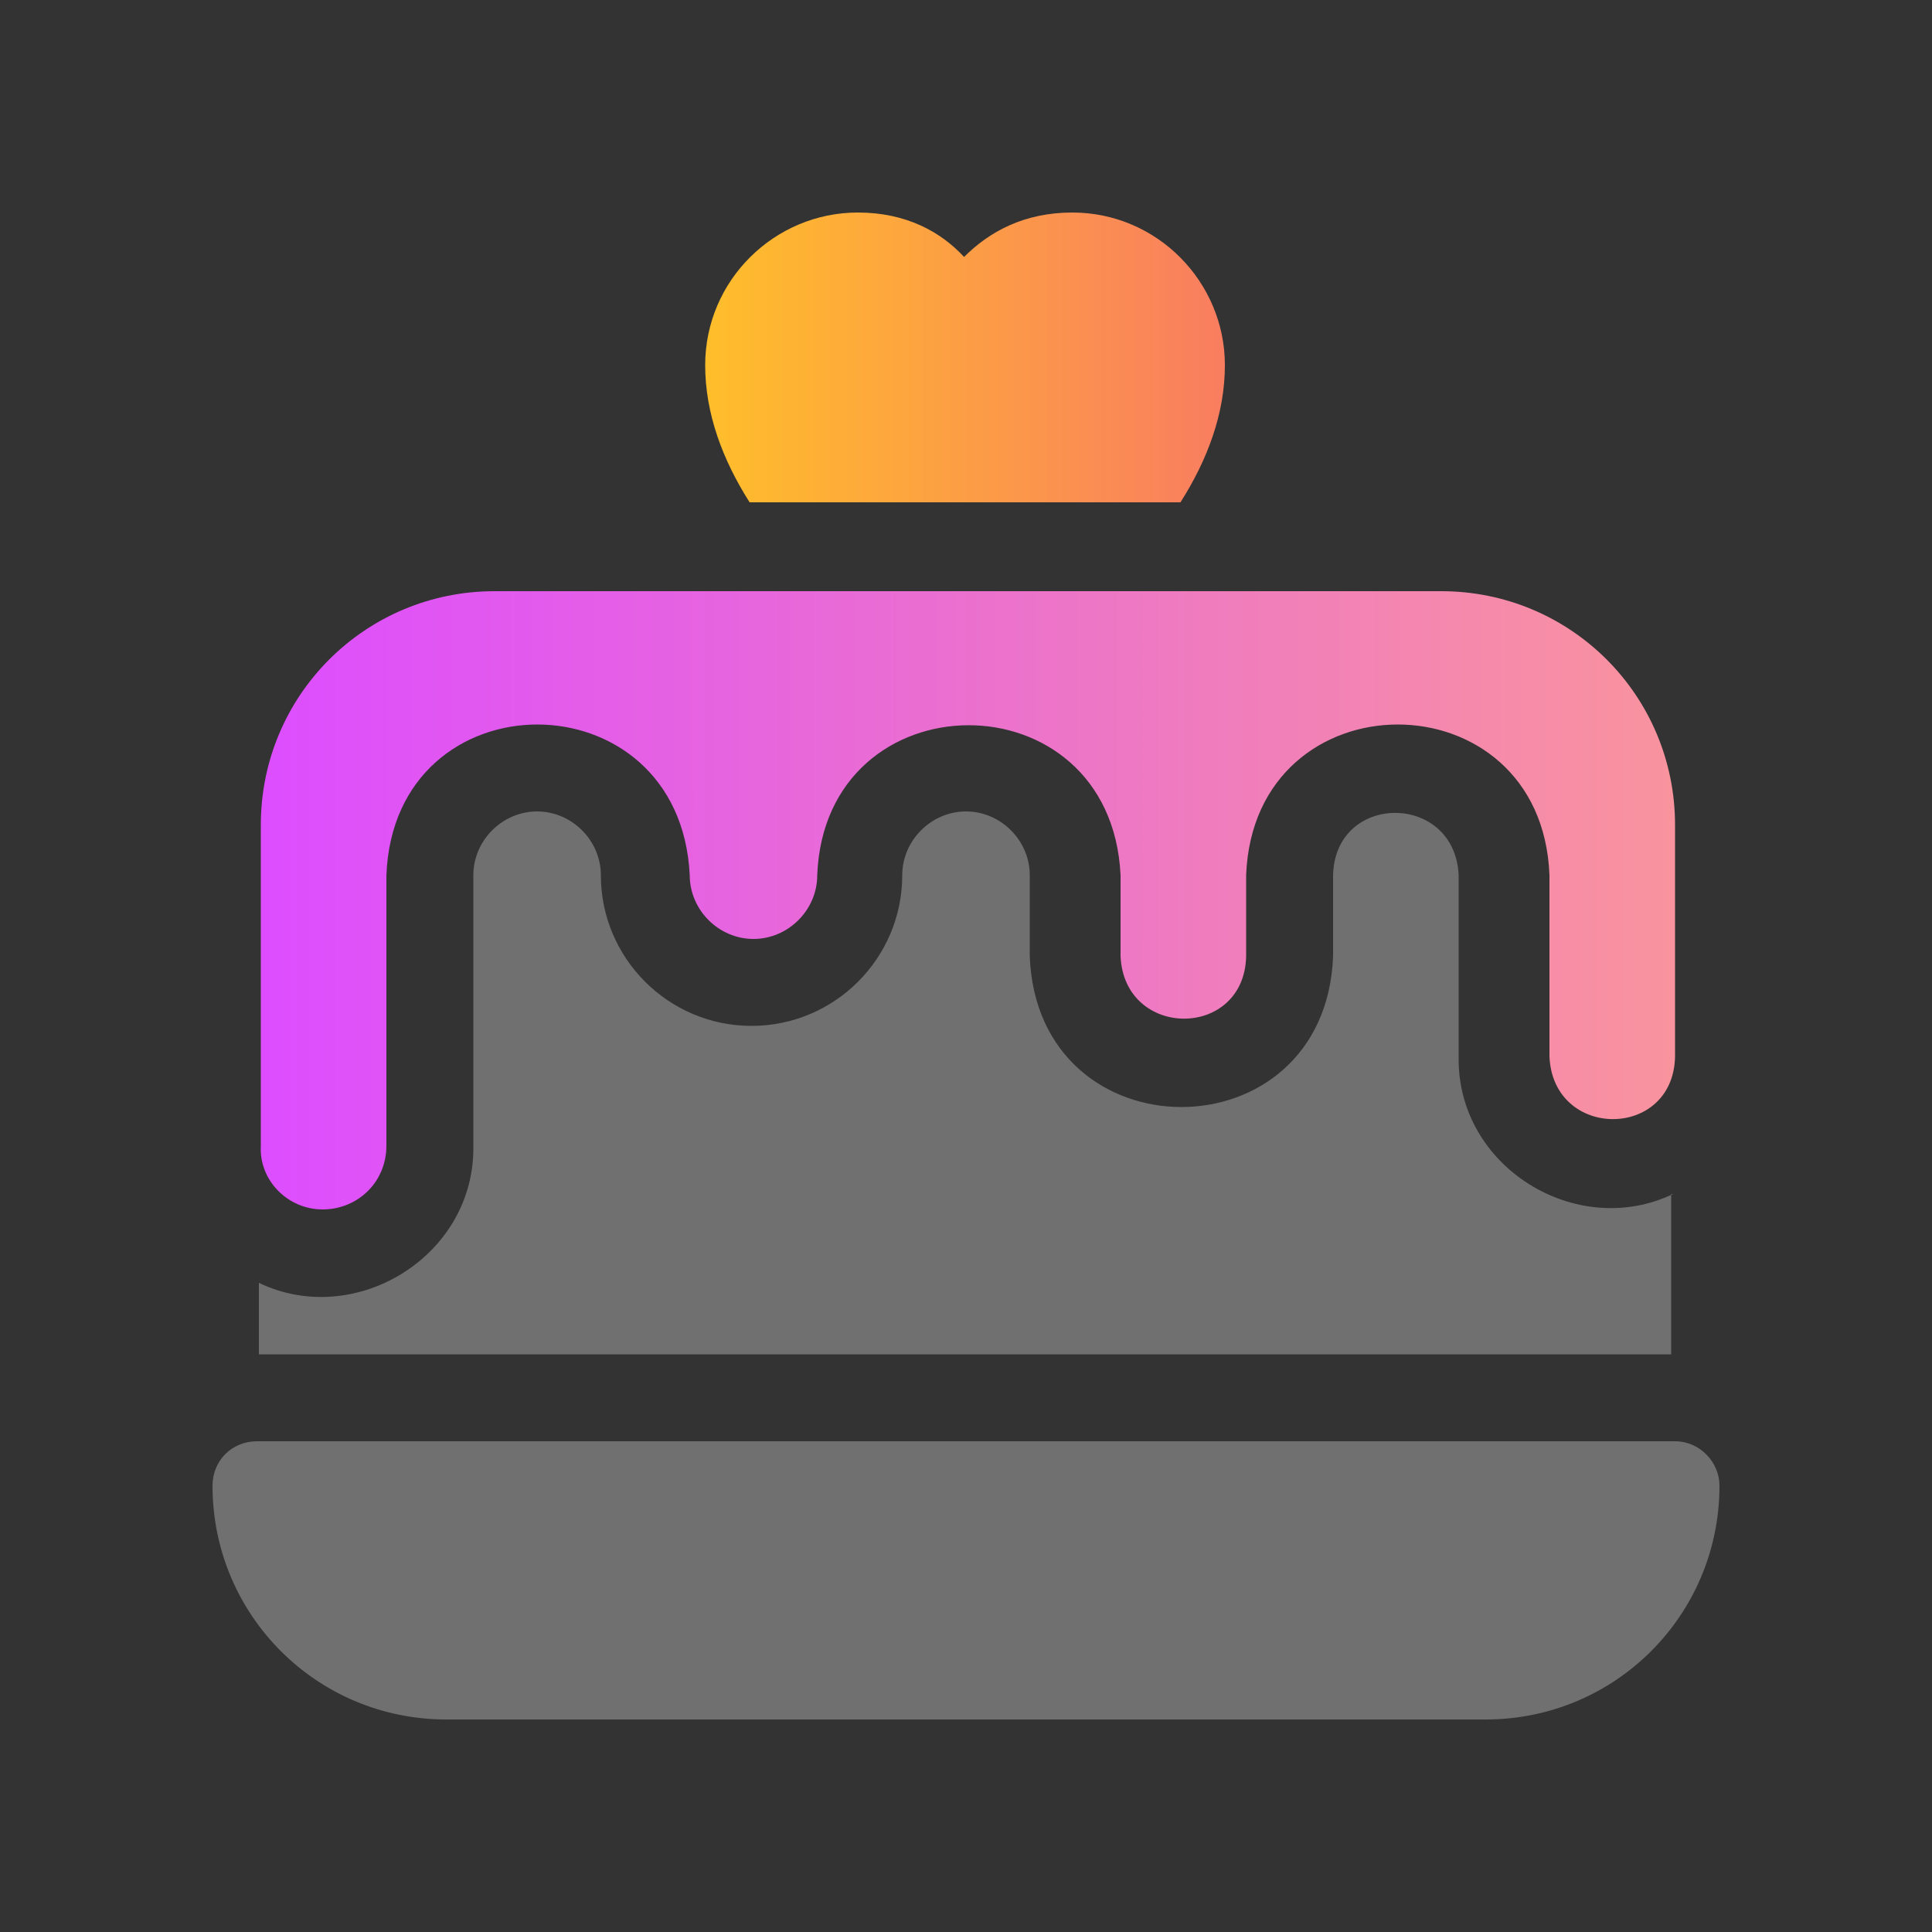 <?xml version="1.0" encoding="utf-8"?>
<!-- Generator: Adobe Illustrator 24.0.0, SVG Export Plug-In . SVG Version: 6.00 Build 0)  -->
<svg version="1.1" id="Layer_1" xmlns="http://www.w3.org/2000/svg" xmlns:xlink="http://www.w3.org/1999/xlink" x="0px" y="0px"
	 viewBox="0 0 100 100" style="enable-background:new 0 0 100 100;" xml:space="preserve">
<rect x="0" y="0" width="100" height="100" fill="#333333" stroke="none"/>
<style type="text/css">
	.st0{fill:url(#SVGID_1_);}
	.st1{opacity:0.3;fill:#FFFFFF;}
	.st2{fill:url(#SVGID_2_);}
	.st3{fill:url(#SVGID_3_);}
	.st4{fill:url(#SVGID_4_);}
	.st5{fill:url(#SVGID_5_);}
	.st6{fill:url(#SVGID_6_);}
	.st7{fill:url(#SVGID_7_);}
	.st8{fill:url(#SVGID_8_);}
	.st9{fill:url(#SVGID_9_);}
	.st10{fill:url(#SVGID_10_);}
	.st11{fill:url(#SVGID_11_);}
	.st12{fill:url(#SVGID_12_);}
	.st13{fill:url(#SVGID_13_);}
	.st14{fill:url(#SVGID_14_);}
	.st15{fill:url(#SVGID_15_);}
	.st16{fill:url(#SVGID_16_);}
	.st17{fill:url(#SVGID_17_);}
	.st18{fill:url(#SVGID_18_);}
	.st19{fill:url(#SVGID_19_);}
	.st20{fill:url(#SVGID_20_);}
	.st21{fill:url(#SVGID_21_);}
	.st22{fill:url(#SVGID_22_);}
	.st23{fill:#FFB69F;}
	.st24{fill:url(#SVGID_23_);}
	.st25{fill:url(#SVGID_24_);}
</style>
<linearGradient id="SVGID_1_" gradientUnits="userSpaceOnUse" x1="13.448" y1="46.572" x2="86.552" y2="46.572">
	<stop  offset="0" style="stop-color:#DD4DFF"/>
	<stop  offset="1" style="stop-color:#F9939E"/>
</linearGradient>
<path class="st0" d="M16.7,62.6c1.8,0,3.3-1.4,3.3-3.3v-14c0.4-10.4,15.2-10.4,15.7,0c0,1.8,1.5,3.3,3.3,3.3c1.8,0,3.3-1.5,3.3-3.3
	c0.4-10.3,15.2-10.4,15.7,0v4.2c0.2,4.3,6.4,4.3,6.5,0v-4.2c0.4-10.4,15.3-10.4,15.7,0v9.4c0.2,4.3,6.4,4.3,6.5,0V42.7
	c0-6.7-5.4-12.1-12.1-12.1h-49c-6.7,0-12.1,5.4-12.1,12.1v16.6C13.4,61.1,14.9,62.6,16.7,62.6L16.7,62.6z"/>
<linearGradient id="SVGID_2_" gradientUnits="userSpaceOnUse" x1="36.529" y1="18.506" x2="63.471" y2="18.506">
	<stop  offset="2.492013e-07" style="stop-color:#FFBE2A"/>
	<stop  offset="1" style="stop-color:#F97D60"/>
</linearGradient>
<path class="st2" d="M61.1,26c1.4-2.2,2.3-4.6,2.3-7.1c0-4.3-3.5-7.9-7.9-7.9c-2.5,0-4.3,1-5.6,2.3C48.7,12,46.9,11,44.4,11
	c-4.3,0-7.9,3.5-7.9,7.9c0,2.5,0.9,4.9,2.3,7.1L61.1,26L61.1,26z"/>
<path class="st1" d="M86.6,61.8c-5,2.4-11.2-1.4-11.1-7.1v-9.4c-0.2-4.3-6.4-4.3-6.5,0v4.2c-0.4,10.4-15.3,10.4-15.7,0v-4.2
	c0-1.8-1.5-3.3-3.3-3.3c-1.8,0-3.3,1.5-3.3,3.3c0,4.3-3.5,7.8-7.8,7.8s-7.8-3.5-7.8-7.8c0-1.8-1.5-3.3-3.3-3.3s-3.3,1.5-3.3,3.3v14
	c0.1,5.7-6.1,9.5-11.1,7.1v3.7h73.1V61.8z"/>
<path class="st1" d="M86.7,74.6H13.3c-1.3,0-2.3,1-2.3,2.3C11,83.6,16.4,89,23.1,89h53.8C83.6,89,89,83.6,89,76.9
	C89,75.7,88,74.6,86.7,74.6z"/>
</svg>
